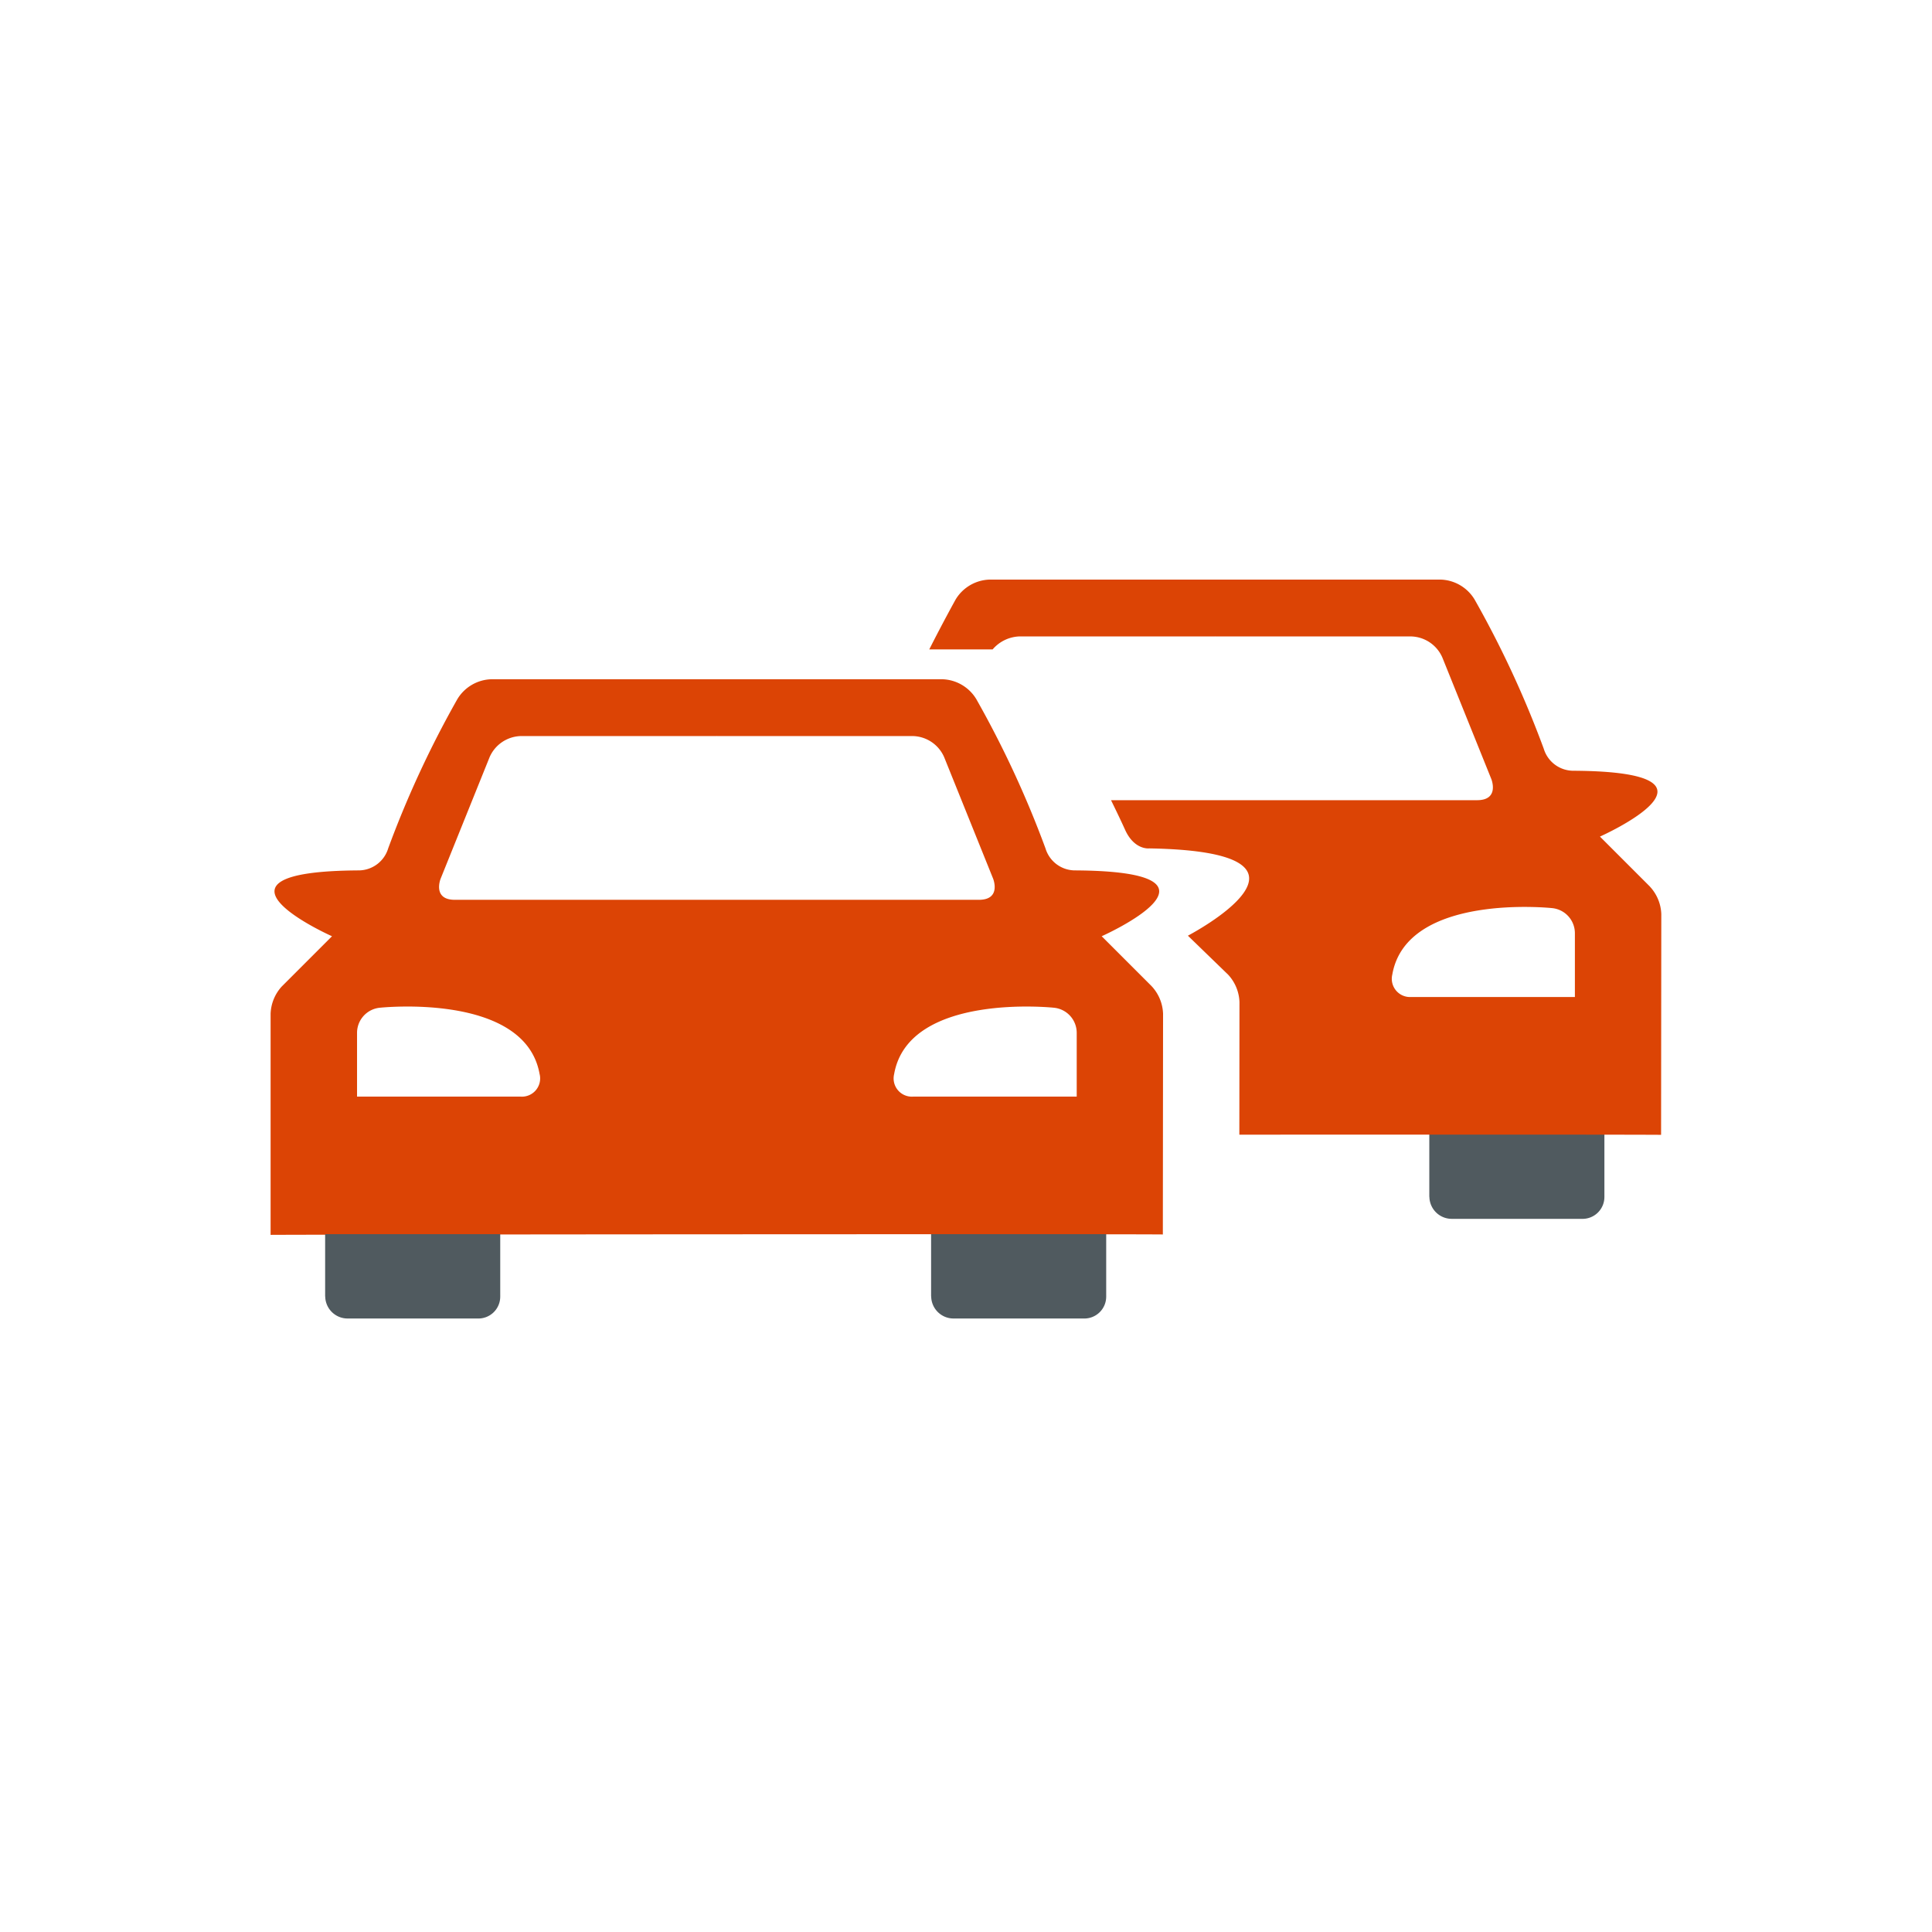 <svg viewBox="0 0 62 62" xmlns="http://www.w3.org/2000/svg"><path d="m31.042 38.384h-.001v-1.977h-5.619v2h.003a.717.717 0 0 0 .727.707h4.16a.702.702 0 0 0 .729-.707v-.005l.001-.018" fill="#505a5f"/><path d="m51.488 38.384h-.001v-1.977h-5.619v2h.003a.717.717 0 0 0 .727.707h4.16a.702.702 0 0 0 .729-.707v-.005l.001-.018" fill="#505a5f"/><path d="m52.95 28.453-1.606-1.606s4.686-2.088-.876-2.113a.993.993 0 0 1 -.927-.706 32.563 32.563 0 0 0 -2.221-4.791 1.319 1.319 0 0 0 -1.085-.637h-14.482a1.319 1.319 0 0 0 -1.085.637s-.388.697-.847 1.603h2.034a1.186 1.186 0 0 1 .847-.416h6.277l.014-.002.015.002h6.277a1.126 1.126 0 0 1 1.002.677l1.572 3.901s.272.677-.458.677h-11.747c.169.345.325.67.451.949.301.665.784.598.784.598 6.386.112 1.232 2.801 1.232 2.801l1.291 1.251a1.365 1.365 0 0 1 .364.879l-.004 4.256c6.429-.004 12.614-.003 13.534.005l.007-7.085a1.365 1.365 0 0 0 -.364-.879zm-2.41 3.542h-5.255a.585.585 0 0 1 -.605-.719c.459-2.638 5.135-2.133 5.135-2.133a.81.81 0 0 1 .725.808z" fill="#dc4405"/><path d="m34.553 35.192h-5.255a.585.585 0 0 1 -.605-.719c.459-2.638 5.135-2.133 5.135-2.133a.81.81 0 0 1 .725.808zm-3.139-6.316h-16.816c-.73 0-.458-.677-.458-.677l1.572-3.901a1.126 1.126 0 0 1 1.002-.677h6.277l.014-.002.015.002h6.277a1.126 1.126 0 0 1 1.002.677l1.572 3.901s.272.677-.458.677m-14.095 5.597a.585.585 0 0 1 -.605.719h-5.255v-2.044a.81.81 0 0 1 .725-.808s4.675-.506 5.134 2.133m20 5.142.007-7.085a1.365 1.365 0 0 0 -.364-.879l-1.606-1.606s4.686-2.088-.876-2.113a.993.993 0 0 1 -.927-.706 32.566 32.566 0 0 0 -2.221-4.791 1.319 1.319 0 0 0 -1.085-.637h-14.482a1.319 1.319 0 0 0 -1.085.637 32.567 32.567 0 0 0 -2.221 4.791.993.993 0 0 1 -.927.706c-5.561.026-.876 2.113-.876 2.113l-1.606 1.606a1.365 1.365 0 0 0 -.364.879v7.098c3.459-.014 26.777-.03 28.634-.013" fill="#dc4405"/><g fill="#505a5f"><path d="m16.054 41.582h-.001v-1.977h-5.619v2h.003a.717.717 0 0 0 .727.707h4.16a.702.702 0 0 0 .729-.707v-.005l.001-.018"/><path d="m35.5 41.582h-.001v-1.977h-5.619v2h.003a.717.717 0 0 0 .727.707h4.16a.702.702 0 0 0 .729-.707v-.005l.001-.018"/></g></svg>